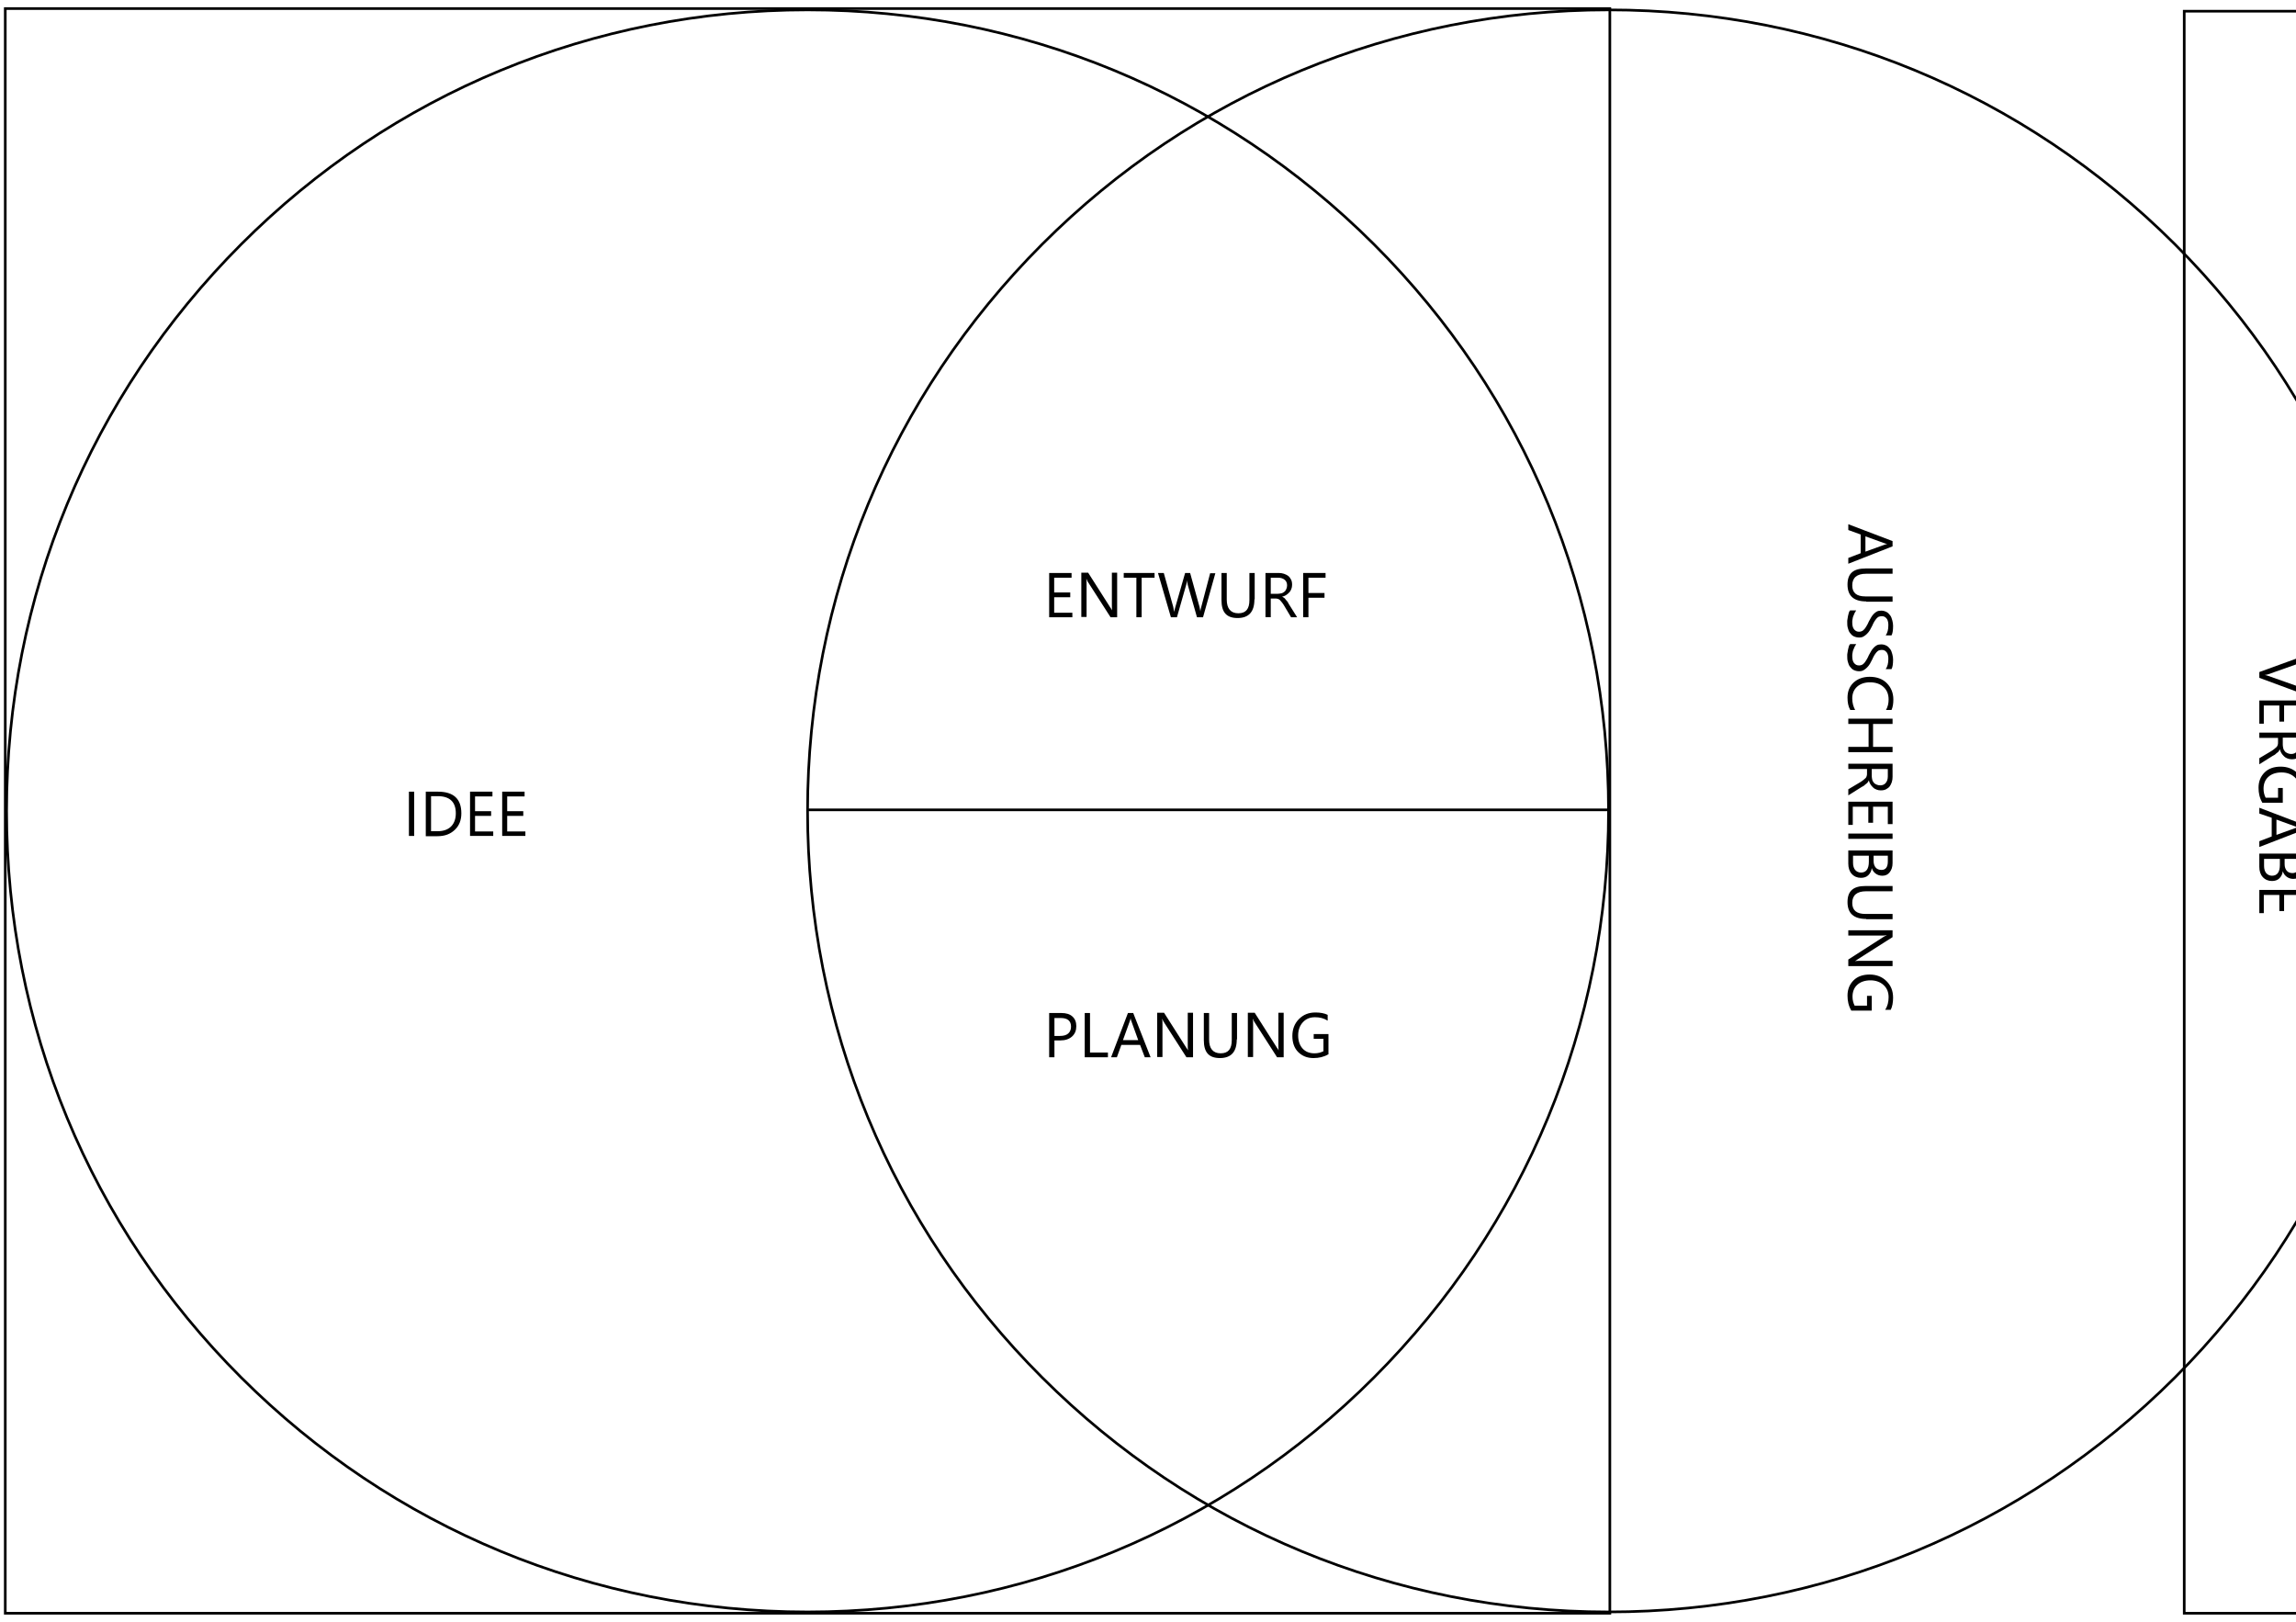<svg xmlns="http://www.w3.org/2000/svg" id="Layer_1" viewBox="0 0 871.42 615.5"><defs><style>.cls-1{stroke:#000;stroke-miterlimit:10;}.cls-1,.cls-2{fill:none;}</style></defs><path d="m157.2,317.25h-2v-16.8h2v16.8Z"></path><path d="m187.3,317.25h-8.9v-16.8h8.5v1.8h-6.6v5.6h6.1v1.8h-6.1v5.9h6.9v1.7h.1Z"></path><path d="m199.5,317.25h-8.9v-16.8h8.5v1.8h-6.6v5.6h6.1v1.8h-6.1v5.9h6.9v1.7h.1Z"></path><path d="m407.1,234.25h-8.9v-16.8h8.5v1.8h-6.6v5.6h6.1v1.8h-6.1v5.9h6.9v1.7h.1Z"></path><path d="m423.9,234.25h-2.4l-8.6-13.4c-.2-.3-.4-.7-.5-1.1h-.1c.1.4.1,1.1.1,2.3v12.1h-2v-16.8h2.6l8.4,13.2c.4.5.6.9.7,1.1h0c-.1-.5-.1-1.3-.1-2.5v-11.8h2v16.9h-.1Z"></path><path d="m438.2,219.25h-4.9v15h-2v-15h-4.8v-1.8h11.7v1.8h0Z"></path><path d="m461.3,217.45l-4.7,16.8h-2.3l-3.5-12.3c-.1-.5-.2-1.1-.3-1.7h0c0,.6-.1,1.1-.3,1.7l-3.5,12.3h-2.3l-4.9-16.8h2.2l3.6,12.9c.1.5.2,1.1.3,1.7h.1c0-.4.2-1,.4-1.7l3.7-12.9h1.9l3.6,13c.1.4.2,1,.3,1.6h0c0-.4.1-.9.3-1.6l3.4-12.9h2v-.1Z"></path><path d="m476.1,227.45c0,4.7-2.1,7.1-6.4,7.1s-6.1-2.3-6.1-6.8v-10.3h2v10.1c0,3.4,1.5,5.2,4.4,5.2s4.2-1.7,4.2-5v-10.3h2v10h-.1Z"></path><path d="m503.2,219.25h-6.6v5.8h6.1v1.8h-6.1v7.4h-2v-16.8h8.5v1.8h.1Z"></path><path d="m420.4,401.25h-8.7v-16.8h2v15h6.8v1.8h-.1Z"></path><path d="m452.7,401.25h-2.4l-8.6-13.4c-.2-.3-.4-.7-.5-1.1h-.1c.1.4.1,1.1.1,2.3v12.1h-2v-16.8h2.6l8.4,13.2c.4.5.6.9.7,1.1h0c-.1-.5-.1-1.3-.1-2.5v-11.8h2v16.9h-.1Z"></path><path d="m469.4,394.45c0,4.7-2.1,7.1-6.4,7.1s-6.1-2.3-6.1-6.8v-10.3h2v10.1c0,3.4,1.5,5.2,4.4,5.2s4.2-1.7,4.2-5v-10.3h2v10h-.1Z"></path><path d="m487.1,401.25h-2.4l-8.6-13.4c-.2-.3-.4-.7-.5-1.1h-.1c.1.4.1,1.1.1,2.3v12.1h-2v-16.8h2.6l8.4,13.2c.4.5.6.9.7,1.1h0c-.1-.5-.1-1.3-.1-2.5v-11.8h2v16.9h-.1Z"></path><path d="m504.1,400.15c-1.7,1-3.6,1.4-5.6,1.4-2.4,0-4.3-.8-5.8-2.3s-2.2-3.6-2.2-6.1.8-4.7,2.5-6.4,3.7-2.5,6.3-2.5c1.8,0,3.4.3,4.6.9v2.2c-1.4-.9-3-1.3-4.8-1.3-1.9,0-3.4.6-4.6,1.9s-1.8,3-1.8,5c0,2.1.6,3.8,1.7,5s2.6,1.8,4.5,1.8c1.3,0,2.4-.3,3.4-.8v-4.7h-3.7v-1.8h5.6v7.7h-.1Z"></path><path d="m708.3,228.25c-4.7,0-7.1-2.1-7.1-6.4s2.3-6.1,6.8-6.1h10.3v2h-10.1c-3.4,0-5.2,1.5-5.2,4.4s1.7,4.2,5,4.2h10.3v2h-10v-.1Z"></path><path d="m702.2,231.65h2.3c-.2.3-.4.6-.6,1s-.3.8-.5,1.2-.2.8-.3,1.2-.1.8-.1,1.1c0,1.2.2,2.1.7,2.7s1.1.9,1.9.9c.5,0,.8-.1,1.2-.3s.6-.5.9-.8.5-.8.8-1.2.5-1,.8-1.6.6-1.1.9-1.6.6-.9,1-1.3.8-.7,1.2-.9,1-.3,1.6-.3c.8,0,1.4.2,2,.5s1,.8,1.4,1.3.6,1.2.8,1.9.3,1.4.3,2.1c0,1.7-.2,2.9-.6,3.6h-2.2c.7-1,1-2.3,1-3.8,0-.4,0-.9-.1-1.3s-.2-.8-.4-1.1-.5-.6-.8-.8-.7-.3-1.2-.3c-.4,0-.8.1-1.1.2s-.6.4-.9.7-.5.7-.8,1.1-.5,1-.8,1.6-.6,1.2-.9,1.7-.7,1-1.1,1.4-.8.7-1.3,1-1,.4-1.7.4c-.8,0-1.5-.2-2.1-.5s-1-.8-1.4-1.3-.6-1.2-.8-1.9-.2-1.5-.2-2.3c0-.3,0-.6.1-1s.1-.8.2-1.2.2-.8.3-1.2.3-.7.5-.9Z"></path><path d="m702.2,244.45h2.3c-.2.3-.4.6-.6,1s-.3.8-.5,1.2-.2.8-.3,1.2-.1.8-.1,1.1c0,1.2.2,2.1.7,2.7s1.1.9,1.9.9c.5,0,.8-.1,1.2-.3s.6-.5.9-.8.5-.8.8-1.2.5-1,.8-1.6.6-1.1.9-1.6.6-.9,1-1.3.8-.7,1.2-.9,1-.3,1.6-.3c.8,0,1.4.2,2,.5s1,.8,1.4,1.3.6,1.2.8,1.9.3,1.4.3,2.1c0,1.7-.2,2.9-.6,3.6h-2.2c.7-1,1-2.3,1-3.8,0-.4,0-.9-.1-1.3s-.2-.8-.4-1.1-.5-.6-.8-.8-.7-.3-1.2-.3c-.4,0-.8.1-1.1.2s-.6.4-.9.7-.5.7-.8,1.1-.5,1-.8,1.6-.6,1.2-.9,1.7-.7,1-1.1,1.4-.8.7-1.3,1-1,.4-1.7.4c-.8,0-1.5-.2-2.1-.5s-1-.8-1.4-1.3-.6-1.2-.8-1.9-.2-1.5-.2-2.3c0-.3,0-.6.1-1s.1-.8.2-1.2.2-.8.3-1.2.3-.7.5-.9Z"></path><path d="m702.2,269.35c-.7-1.2-1-2.8-1-4.6,0-2.4.8-4.3,2.3-5.7s3.6-2.2,6.1-2.2c2.7,0,4.9.8,6.5,2.4,1.6,1.6,2.5,3.7,2.5,6.2,0,1.6-.2,2.9-.7,4h-2.1c.7-1.2,1-2.5,1-4,0-1.9-.6-3.5-1.9-4.7s-3-1.8-5.2-1.8c-2,0-3.7.6-4.9,1.7-1.2,1.1-1.8,2.6-1.8,4.4,0,1.7.4,3.1,1.1,4.4h-1.9v-.1Z"></path><path d="m701.5,285.45v-2h7.7v-8.7h-7.7v-2h16.8v2h-7.4v8.7h7.4v2h-16.8Z"></path><path d="m701.5,313.15v-8.9h16.8v8.5h-1.8v-6.6h-5.6v6.1h-1.8v-6.1h-5.9v6.9h-1.7v.1Z"></path><path d="m701.5,318.35v-2h16.8v2h-16.8Z"></path><path d="m708.3,348.75c-4.7,0-7.1-2.1-7.1-6.4s2.3-6.1,6.8-6.1h10.3v2h-10.1c-3.4,0-5.2,1.5-5.2,4.4s1.7,4.2,5,4.2h10.3v2h-10v-.1Z"></path><path d="m701.5,366.55v-2.4l13.4-8.6c.3-.2.7-.4,1.1-.5v-.1c-.4.1-1.1.1-2.3.1h-12.2v-2h16.8v2.6l-13.2,8.4c-.5.4-.9.6-1.1.7h0c.5-.1,1.3-.1,2.5-.1h11.8v2h-16.8v-.1Z"></path><path d="m702.6,383.45c-1-1.7-1.4-3.6-1.4-5.6,0-2.4.8-4.3,2.3-5.8s3.6-2.2,6.1-2.2,4.7.8,6.4,2.5,2.5,3.7,2.5,6.3c0,1.8-.3,3.4-.9,4.6h-2.1c.9-1.4,1.3-3,1.3-4.8,0-1.9-.6-3.4-1.9-4.6s-3-1.8-5-1.8c-2.1,0-3.8.6-5,1.7s-1.8,2.6-1.8,4.5c0,1.3.3,2.4.8,3.4h4.7v-3.7h1.8v5.6h-7.8v-.1Z"></path><path d="m874.3,263.45l-16.8-6.2v-2.2l16.8-6.1v2.2l-13.3,4.7c-.4.1-.9.3-1.5.3h0c.5.1,1,.2,1.5.4l13.3,4.7v2.2Z"></path><path d="m857.5,274.75v-8.9h16.8v8.5h-1.8v-6.6h-5.6v6.1h-1.8v-6.1h-5.9v6.9h-1.7v.1Z"></path><path d="m858.6,304.55c-1-1.7-1.4-3.6-1.4-5.6,0-2.4.8-4.3,2.3-5.8s3.6-2.2,6.1-2.2,4.7.8,6.4,2.5,2.5,3.7,2.5,6.3c0,1.8-.3,3.4-.9,4.6h-2.1c.9-1.4,1.3-3,1.3-4.8,0-1.9-.6-3.4-1.9-4.6s-3-1.8-5-1.8c-2.1,0-3.8.6-5,1.7s-1.8,2.6-1.8,4.5c0,1.3.3,2.4.8,3.4h4.7v-3.7h1.8v5.6h-7.8v-.1Z"></path><path d="m857.5,346.65v-8.9h16.8v8.5h-1.8v-6.6h-5.6v6.1h-1.8v-6.1h-5.9v6.9h-1.7v.1Z"></path><path d="m166.2,300.45h-4.6v16.9h4.4c2.8,0,4.9-.8,6.6-2.4,1.7-1.6,2.5-3.7,2.5-6.3,0-5.5-3-8.2-8.9-8.2Zm5,13.2c-1.2,1.2-2.9,1.8-5.1,1.8h-2.5v-13.3h2.5c4.6,0,6.9,2.2,6.9,6.5,0,2.1-.6,3.8-1.8,5Z"></path><path d="m492.3,234.25h-2.3l-2.8-4.7c-.3-.4-.5-.8-.8-1.1s-.5-.6-.7-.8-.5-.3-.8-.4-.6-.1-1-.1h-1.6v7.1h-2v-16.8h5c.7,0,1.4.1,2,.3s1.2.5,1.6.8.8.8,1.1,1.4.4,1.2.4,2c0,.6-.1,1.1-.3,1.6s-.4.9-.8,1.3-.7.7-1.2,1-1,.5-1.5.6h0c.3.1.5.3.7.4s.4.3.6.6.4.5.6.7.4.6.6,1l3.2,5.1Zm-10-15v6.1h2.7c.5,0,.9-.1,1.4-.2s.8-.4,1.1-.6.5-.6.7-1,.3-.9.3-1.4c0-.9-.3-1.6-.9-2.1s-1.4-.8-2.5-.8h-2.8Z"></path><path d="m400.2,394.85v6.4h-2v-16.8h4.6c1.8,0,3.2.4,4.2,1.3s1.5,2.1,1.5,3.7-.5,2.9-1.6,3.9-2.6,1.5-4.4,1.5h-2.3Zm0-8.6v6.9h2.1c1.4,0,2.4-.3,3.1-.9s1.1-1.5,1.1-2.6c0-2.2-1.3-3.3-3.9-3.3h-2.4v-.1Z"></path><path d="m436.7,401.25h-2.2l-1.8-4.7h-7.1l-1.7,4.7h-2.2l6.4-16.8h2l6.6,16.8Zm-4.7-6.5l-2.6-7.2c-.1-.2-.2-.6-.3-1.1h0c-.1.5-.2.9-.3,1.1l-2.6,7.2h5.8Z"></path><path d="m701.5,213.95v-2.2l4.7-1.8v-7.1l-4.7-1.7v-2.2l16.8,6.4v2l-16.8,6.6Zm6.5-4.6l7.2-2.6c.2-.1.6-.2,1.1-.3h0c-.5-.1-.9-.2-1.1-.3l-7.2-2.6v5.8Z"></path><path d="m701.5,301.85v-2.3l4.7-2.8c.4-.3.8-.5,1.1-.8s.6-.5.8-.7.3-.5.4-.8.1-.6.1-1v-1.6h-7.1v-2h16.8v5c0,.7-.1,1.4-.3,2s-.5,1.2-.8,1.6-.8.8-1.4,1.1-1.2.4-2,.4c-.6,0-1.1-.1-1.6-.3s-.9-.4-1.3-.8-.7-.7-1-1.2-.5-1-.6-1.5h0c-.1.3-.3.5-.4.7s-.3.4-.6.6-.5.4-.7.6-.6.4-1,.6l-5.1,3.2Zm15-10h-6.1v2.7c0,.5.1.9.2,1.4s.4.8.6,1.1.6.5,1,.7.9.3,1.4.3c.9,0,1.6-.3,2.1-.9s.8-1.4.8-2.5v-2.8Z"></path><path d="m701.5,322.75h16.8v4.8c0,1.5-.4,2.6-1.1,3.5s-1.6,1.3-2.8,1.3c-1,0-1.8-.3-2.5-.8s-1.2-1.2-1.5-2.1h0c-.1,1.1-.6,2-1.3,2.7s-1.7,1-2.8,1c-1.4,0-2.6-.5-3.5-1.5s-1.3-2.3-1.3-3.9v-5h0Zm7.8,2h-6v2.7c0,1.2.3,2.1.8,2.7s1.3,1,2.2,1c2,0,3-1.4,3-4.1v-2.3Zm7.2,0h-5.4v2c0,1.1.3,1.9.8,2.5s1.3.9,2.2.9c1.6,0,2.4-1.1,2.4-3.2v-2.2Z"></path><path d="m857.5,290.05v-2.3l4.7-2.8c.4-.3.8-.5,1.1-.8s.6-.5.8-.7.3-.5.4-.8.1-.6.1-1v-1.6h-7.1v-2h16.8v5c0,.7-.1,1.4-.3,2s-.5,1.2-.8,1.6-.8.8-1.4,1.1-1.2.4-2,.4c-.6,0-1.1-.1-1.6-.3s-.9-.4-1.3-.8-.7-.7-1-1.2-.5-1-.6-1.5h0c-.1.3-.3.5-.4.7s-.3.4-.6.6-.5.4-.7.6-.6.4-1,.6l-5.1,3.2Zm15-10.1h-6.1v2.7c0,.5.1.9.2,1.4s.4.8.6,1.1.6.5,1,.7.9.3,1.4.3c.9,0,1.6-.3,2.1-.9s.8-1.4.8-2.5v-2.8Z"></path><path d="m857.5,321.45v-2.2l4.7-1.8v-7.1l-4.7-1.6v-2.2l16.8,6.4v2l-16.8,6.5Zm6.5-4.6l7.2-2.6c.2-.1.6-.2,1.1-.3h0c-.5-.1-.9-.2-1.1-.3l-7.2-2.6v5.8Z"></path><path d="m857.5,323.95h16.8v4.8c0,1.5-.4,2.6-1.1,3.5s-1.6,1.3-2.8,1.3c-1,0-1.8-.3-2.5-.8s-1.2-1.2-1.5-2.1h0c-.1,1.1-.6,2-1.3,2.7s-1.7,1-2.8,1c-1.4,0-2.6-.5-3.5-1.5s-1.3-2.3-1.3-3.9v-5h0Zm7.8,2h-6v2.7c0,1.2.3,2.1.8,2.7s1.3,1,2.2,1c2,0,3-1.4,3-4.1v-2.3Zm7.2,0h-5.4v2c0,1.1.3,1.9.8,2.5s1.3.9,2.2.9c1.6,0,2.4-1.1,2.4-3.2v-2.2Z"></path><circle class="cls-2" cx="610.5" cy="307.75" r="304"></circle><path class="cls-1" d="m306.5,611.75c-81.2,0-157.5-31.6-215-89S2.5,388.95,2.5,307.75s31.6-157.5,89-215C148.9,35.25,225.3,3.75,306.5,3.75s157.5,31.6,215,89c57.5,57.4,89,133.8,89,215s-31.6,157.5-89,215-133.8,89-215,89Z"></path><path class="cls-1" d="m610.5,611.75c-81.2,0-157.5-31.6-215-89s-89-133.8-89-215,31.6-157.5,89-215S529.3,3.75,610.5,3.75s157.5,31.6,215,89c57.4,57.4,89,133.8,89,215s-31.6,157.5-89,215c-57.5,57.4-133.8,89-215,89Z"></path><rect class="cls-1" x="2" y="3.25" width="609" height="609"></rect><rect class="cls-1" x="829" y="4.25" width="605" height="608"></rect><line class="cls-1" x1="306.7" y1="307.35" x2="610.7" y2="307.35"></line></svg>